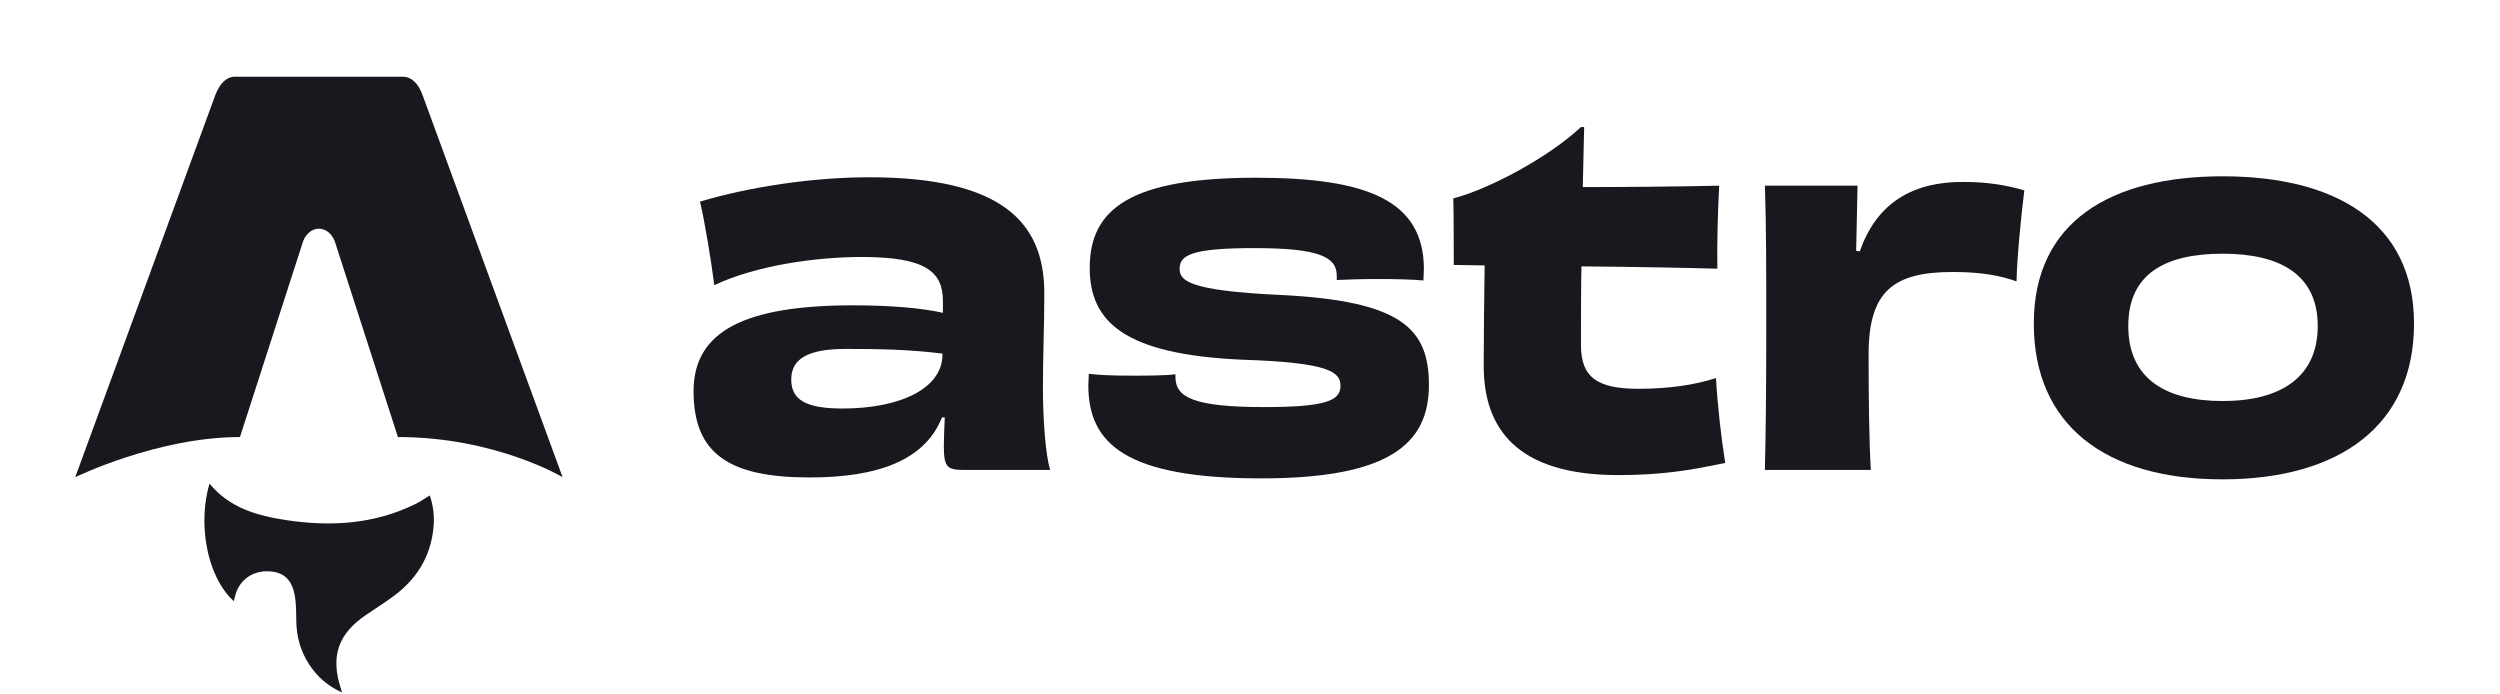 <?xml version="1.0" encoding="utf-8"?>
<svg xmlns="http://www.w3.org/2000/svg" width="54" height="15" viewBox="0 0 54 15" fill="none">
<g clip-path="url(#clip0_1_2421)">
<path d="M5.05 12.985C4.45 12.436 4.275 11.282 4.525 10.446C4.958 10.973 5.559 11.14 6.18 11.234C7.141 11.38 8.083 11.325 8.975 10.886C9.077 10.835 9.172 10.768 9.283 10.701C9.367 10.944 9.389 11.189 9.359 11.439C9.288 12.048 8.986 12.518 8.505 12.874C8.313 13.017 8.109 13.144 7.911 13.279C7.3 13.692 7.135 14.176 7.365 14.881C7.37 14.898 7.375 14.915 7.387 14.957C7.076 14.817 6.848 14.614 6.675 14.347C6.492 14.064 6.405 13.752 6.4 13.415C6.398 13.25 6.398 13.084 6.376 12.922C6.322 12.527 6.137 12.35 5.788 12.34C5.43 12.33 5.147 12.551 5.072 12.9C5.066 12.927 5.058 12.954 5.049 12.985L5.05 12.985Z" fill="#17191E"/>
<path d="M1.625 10.307C1.625 10.307 3.402 9.44 5.183 9.44L6.526 5.277C6.576 5.076 6.723 4.939 6.889 4.939C7.054 4.939 7.201 5.076 7.252 5.277L8.595 9.44C10.704 9.44 12.152 10.307 12.152 10.307C12.152 10.307 9.135 2.074 9.129 2.058C9.042 1.814 8.896 1.657 8.699 1.657H5.079C4.882 1.657 4.741 1.814 4.649 2.058C4.642 2.074 1.625 10.307 1.625 10.307Z" fill="#17191E"/>
<path d="M20.357 7.659C20.357 8.388 19.451 8.824 18.197 8.824C17.38 8.824 17.091 8.621 17.091 8.196C17.091 7.75 17.45 7.537 18.266 7.537C19.003 7.537 19.63 7.547 20.357 7.638V7.659ZM20.367 6.757C19.919 6.655 19.242 6.595 18.436 6.595C16.086 6.595 14.981 7.152 14.981 8.449C14.981 9.796 15.738 10.313 17.49 10.313C18.973 10.313 19.979 9.938 20.347 9.016H20.407C20.397 9.239 20.387 9.462 20.387 9.634C20.387 10.111 20.466 10.151 20.855 10.151H22.686C22.587 9.867 22.527 9.067 22.527 8.378C22.527 7.638 22.557 7.081 22.557 6.331C22.557 4.801 21.641 3.829 18.774 3.829C17.54 3.829 16.166 4.041 15.12 4.355C15.22 4.771 15.359 5.612 15.429 6.159C16.335 5.733 17.619 5.551 18.615 5.551C19.988 5.551 20.367 5.865 20.367 6.503V6.757Z" fill="#17191E"/>
<path d="M25.39 8.084C25.141 8.114 24.802 8.114 24.454 8.114C24.086 8.114 23.747 8.104 23.518 8.074C23.518 8.155 23.508 8.246 23.508 8.327C23.508 9.594 24.335 10.333 27.242 10.333C29.979 10.333 30.865 9.604 30.865 8.317C30.865 7.101 30.278 6.503 27.68 6.372C25.659 6.281 25.48 6.058 25.48 5.804C25.48 5.511 25.738 5.359 27.092 5.359C28.496 5.359 28.874 5.551 28.874 5.956V6.048C29.073 6.037 29.432 6.027 29.8 6.027C30.149 6.027 30.527 6.037 30.746 6.058C30.746 5.966 30.756 5.885 30.756 5.814C30.756 4.325 29.521 3.839 27.132 3.839C24.444 3.839 23.538 4.497 23.538 5.784C23.538 6.939 24.265 7.659 26.843 7.77C28.745 7.831 28.954 8.044 28.954 8.337C28.954 8.651 28.645 8.793 27.311 8.793C25.778 8.793 25.39 8.581 25.39 8.145V8.084Z" fill="#17191E"/>
<path d="M34.149 2.744C33.422 3.423 32.118 4.102 31.391 4.284C31.401 4.659 31.401 5.348 31.401 5.723L32.068 5.733C32.058 6.453 32.048 7.324 32.048 7.902C32.048 9.249 32.755 10.262 34.955 10.262C35.881 10.262 36.498 10.161 37.265 9.999C37.185 9.502 37.095 8.743 37.066 8.165C36.608 8.317 36.03 8.398 35.393 8.398C34.507 8.398 34.149 8.155 34.149 7.456C34.149 6.848 34.149 6.28 34.159 5.754C35.294 5.764 36.428 5.784 37.095 5.804C37.086 5.277 37.105 4.517 37.135 4.011C36.17 4.031 35.084 4.041 34.188 4.041C34.199 3.595 34.208 3.17 34.218 2.744H34.149Z" fill="#17191E"/>
<path d="M40.093 5.419C40.103 4.892 40.113 4.447 40.123 4.011H38.122C38.151 4.882 38.151 5.774 38.151 7.081C38.151 8.388 38.142 9.29 38.122 10.151H40.411C40.371 9.543 40.362 8.52 40.362 7.648C40.362 6.27 40.919 5.875 42.183 5.875C42.771 5.875 43.189 5.946 43.557 6.078C43.567 5.561 43.667 4.558 43.726 4.112C43.348 4.001 42.93 3.93 42.422 3.93C41.337 3.92 40.541 4.366 40.172 5.429L40.093 5.419Z" fill="#17191E"/>
<path d="M50.063 7.04C50.063 8.145 49.266 8.662 48.012 8.662C46.767 8.662 45.971 8.175 45.971 7.04C45.971 5.906 46.778 5.48 48.012 5.48C49.256 5.48 50.063 5.936 50.063 7.04ZM52.143 6.99C52.143 4.791 50.431 3.808 48.012 3.808C45.583 3.808 43.93 4.791 43.93 6.99C43.93 9.178 45.473 10.354 48.002 10.354C50.55 10.354 52.143 9.178 52.143 6.99Z" fill="#17191E"/>
</g>
<defs>
<clipPath id="clip0_1_2421">
<rect width="53.4" height="15" fill="white" transform="translate(0.153)"/>
</clipPath>
</defs>
</svg>